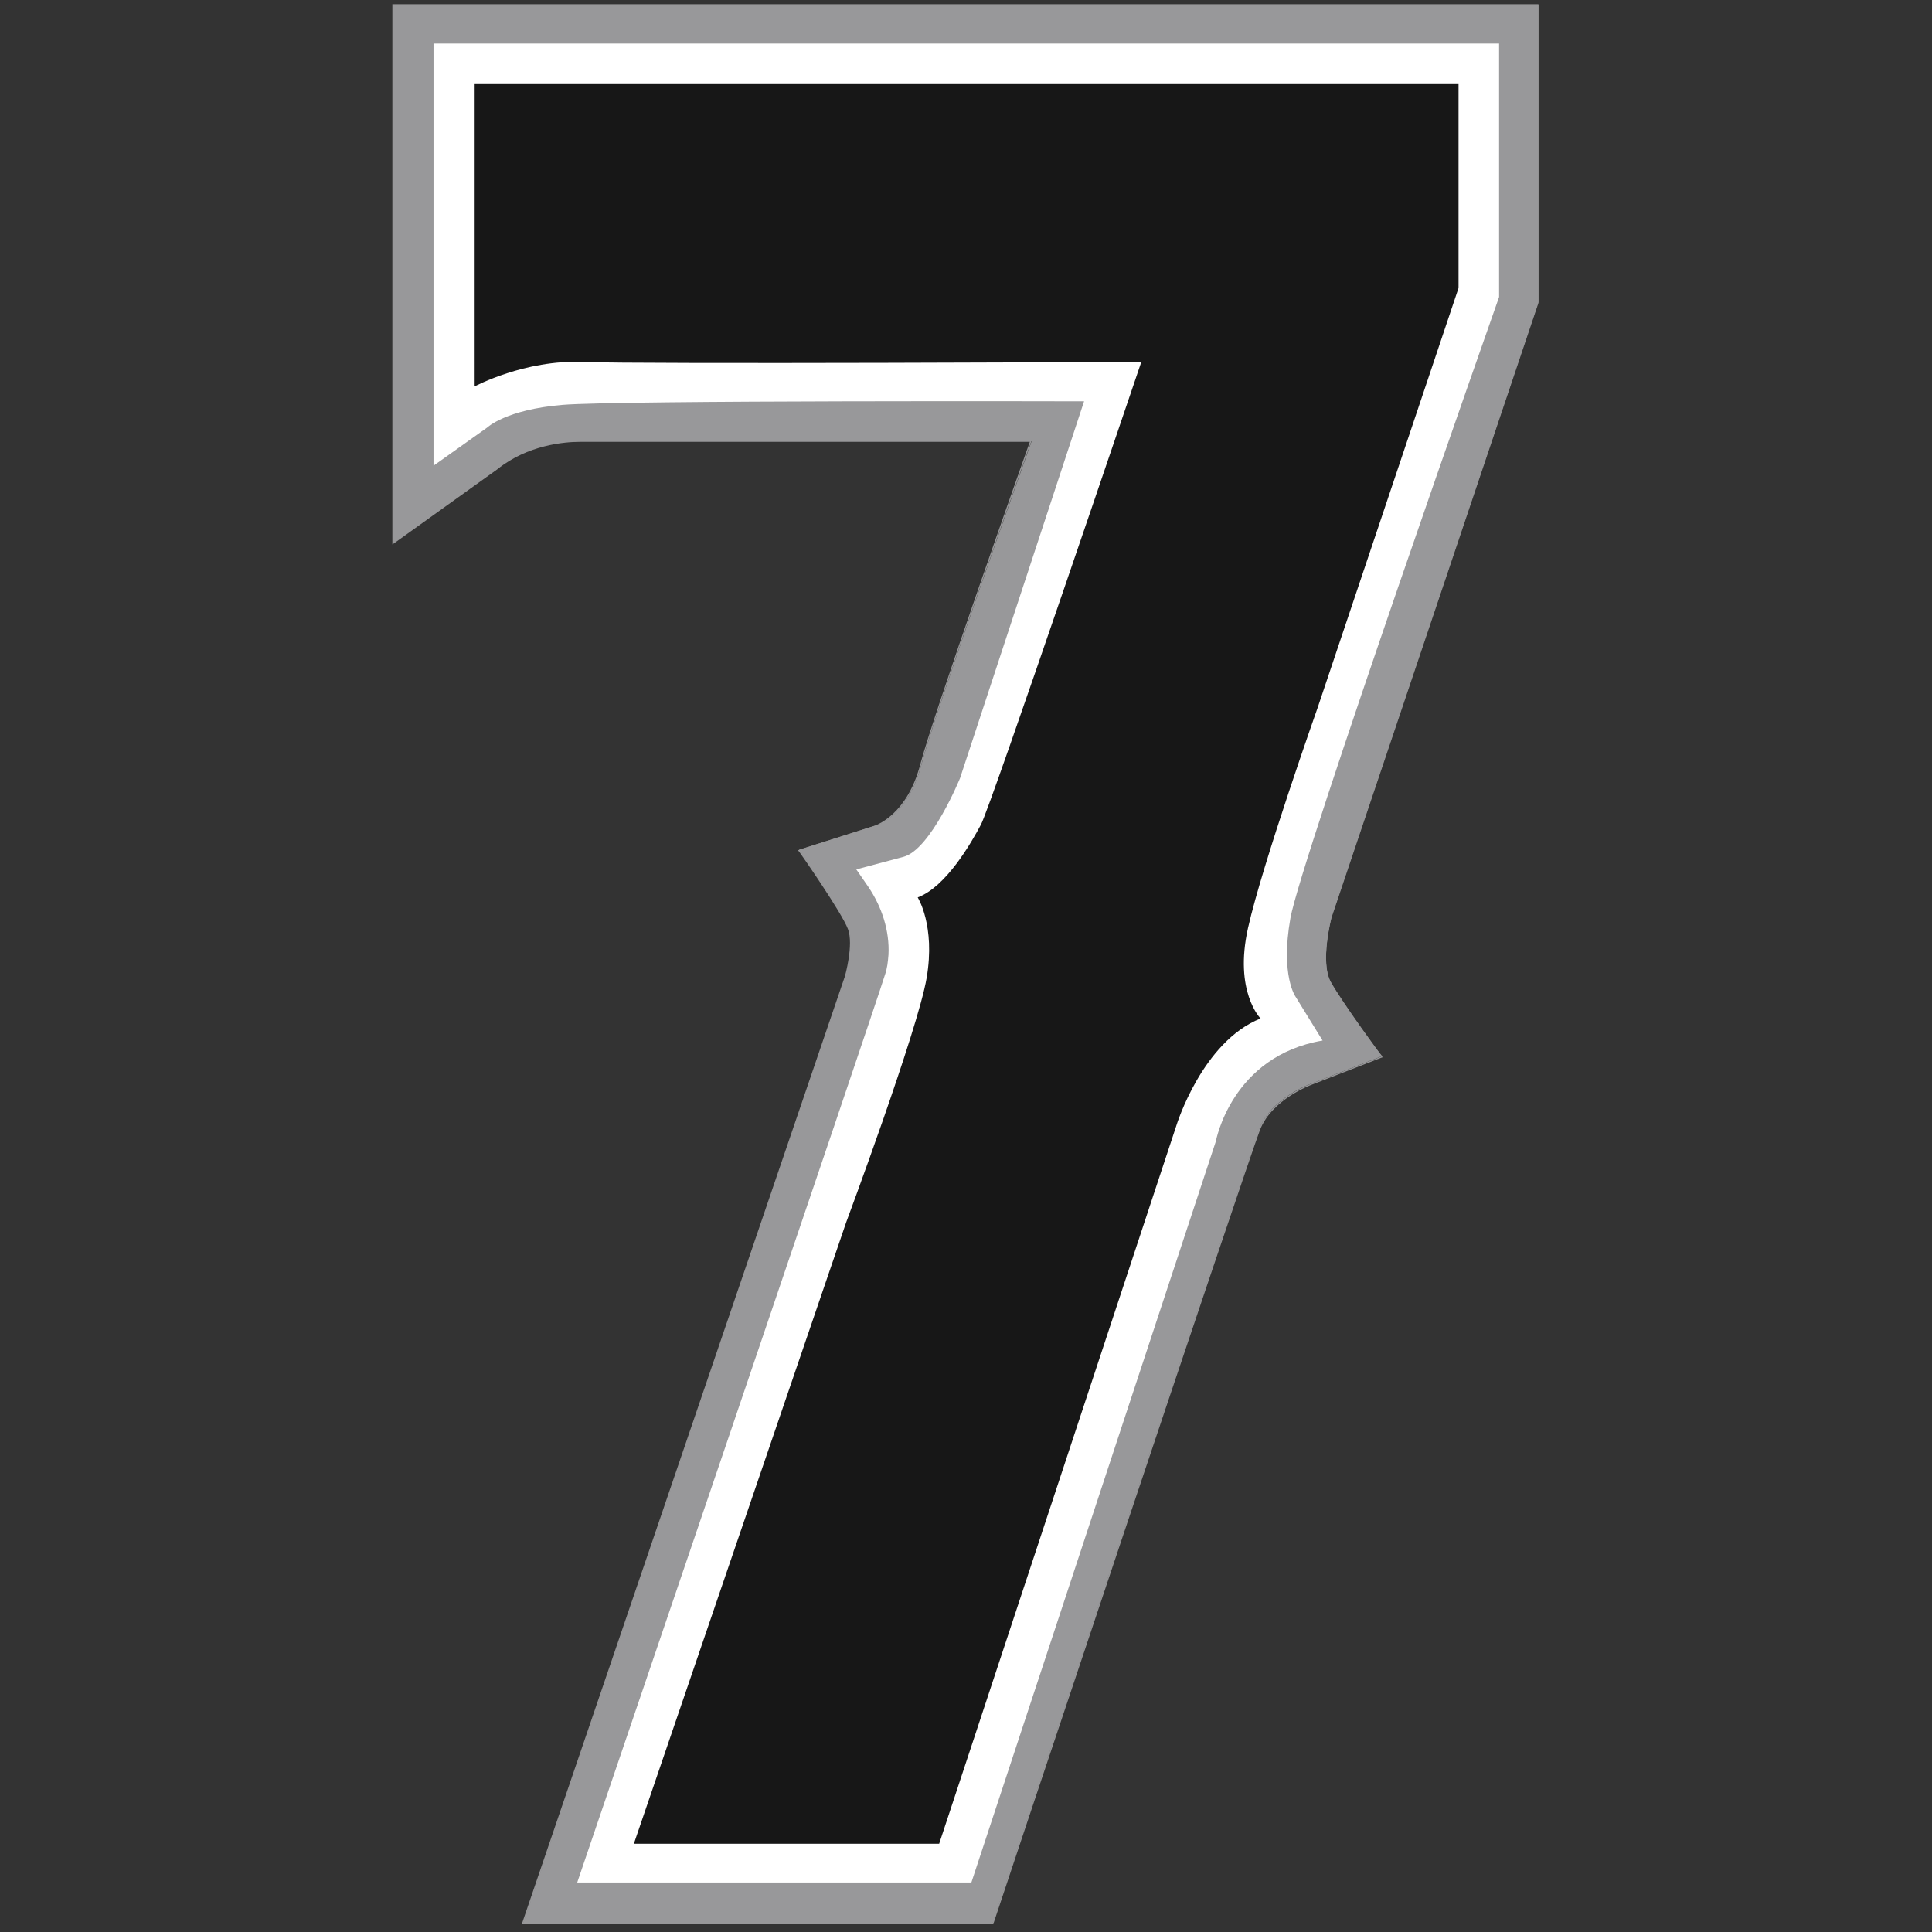 <?xml version="1.0" encoding="utf-8"?>
<!-- Generator: Adobe Illustrator 27.1.1, SVG Export Plug-In . SVG Version: 6.00 Build 0)  -->
<svg version="1.1" id="Layer_2" xmlns="http://www.w3.org/2000/svg" xmlns:xlink="http://www.w3.org/1999/xlink" x="0px" y="0px"
	 viewBox="0 0 324 324" style="enable-background:new 0 0 324 324;" xml:space="preserve">
<rect x="0" y="0" width="324" height="324" fill="#333333" stroke="none"/>
<style type="text/css">
	.st08{fill:#98989A;}
	.st18{fill:#FFFFFF;}
	.st28{fill:#171717;}
</style>
<g>
	<path class="st08 col1" d="M87.7,322.6l54.1-158.9c0,0,1.5-5.3,0.5-8c-1-2.7-8.1-13-8.2-13.1l-0.1-0.1l13-4.1c0.1,0,5.3-1.7,7.5-10.1
		c2.1-8.2,17.5-51.5,18.5-54.3H98.2c0,0-0.4,0-1,0c-2.4,0-8.7,0.4-13.8,4.6L65.9,91.1V0.8H258v49.8l-34.7,103.1c0,0.1-2,7.6-0.1,11
		c1.9,3.4,8.4,12.3,8.5,12.3l0.1,0.1l-11.8,4.6c-0.1,0-6.8,2.4-8.8,7.6c-2.1,5.4-44.3,131.8-44.7,133.1l0,0.1H87.7z"/>
	<path class="st08" d="M257.9,0.9v49.7l-34.7,103.1c0,0-2,7.7-0.1,11.1c1.9,3.4,8.5,12.4,8.5,12.4l-11.6,4.5c0,0-6.8,2.4-8.9,7.7
		c-2.1,5.4-44.7,133.1-44.7,133.1H87.8l54.1-158.8c0,0,1.5-5.3,0.5-8c-1-2.7-8.2-13.1-8.2-13.1l12.8-4.1c0,0,5.3-1.7,7.5-10.2
		c2.2-8.6,18.5-54.4,18.5-54.4H98.2c0,0-0.4,0-1,0c-2.4,0-8.7,0.4-13.9,4.6L66,90.9v-90H257.9 M258.1,0.7h-0.2H66h-0.2v0.2v90v0.4
		l0.3-0.2l17.3-12.4c5.1-4.1,11.3-4.6,13.8-4.6c0.6,0,1,0,1,0l74.5,0c-1.4,3.9-16.3,46.1-18.4,54.2c-2.2,8.3-7.3,10-7.4,10.1
		l-12.8,4.1l-0.3,0.1l0.2,0.2c0.1,0.1,7.2,10.3,8.2,13c1,2.6-0.5,7.9-0.5,7.9L87.6,322.4l-0.1,0.3h0.3h78.6h0.2l0-0.1
		c0.4-1.3,42.6-127.7,44.7-133.1c2-5.2,8.7-7.6,8.7-7.6l11.6-4.5l0.3-0.1l-0.2-0.2c-0.1-0.1-6.6-8.9-8.5-12.3
		c-1.9-3.3,0.1-10.9,0.1-10.9l34.7-103.1l0,0v0V0.9V0.7L258.1,0.7z"/>
</g>
<path class="st18 col2" d="M72.7,78.1l9-6.4c0,0,3.1-3,12.6-3.8s87.5-0.6,87.5-0.6L161,130.5c0,0-4.9,12-9.5,13.2l-7.9,2.1l2,2.9
	c2.3,3.4,3.6,7.4,3.4,11.4c-0.1,1.2-0.2,2.3-0.6,3.4c-1.5,5-51.6,152.2-51.6,152.2h66.1l41-124.3c0,0,2.6-14.3,17.9-16.9l-4.5-7.3
	c0,0-2.6-3.5-0.9-13.2s35-104.2,35-104.2V7.3H72.7V78.1z"/>
<path class="st28 col3" d="M79.6,64.8c0,0,8.4-4.5,18.1-4.1c9.6,0.4,93.7,0,93.7,0s-25.3,74.7-26.9,77.6c-1.6,3-5.8,10.4-10.6,12.2
	c0,0,3,4.7,1.5,13.5c-1.5,8.8-13.5,41-13.5,41l-35.6,104.2h51.2l39.8-120.5c0,0,4.3-14,14.1-17.9c0,0-4.5-4.5-2.1-15.2
	c2.4-10.7,11.7-37,11.7-37l23.6-70.3V14.1h-165V64.8z"/>
</svg>
